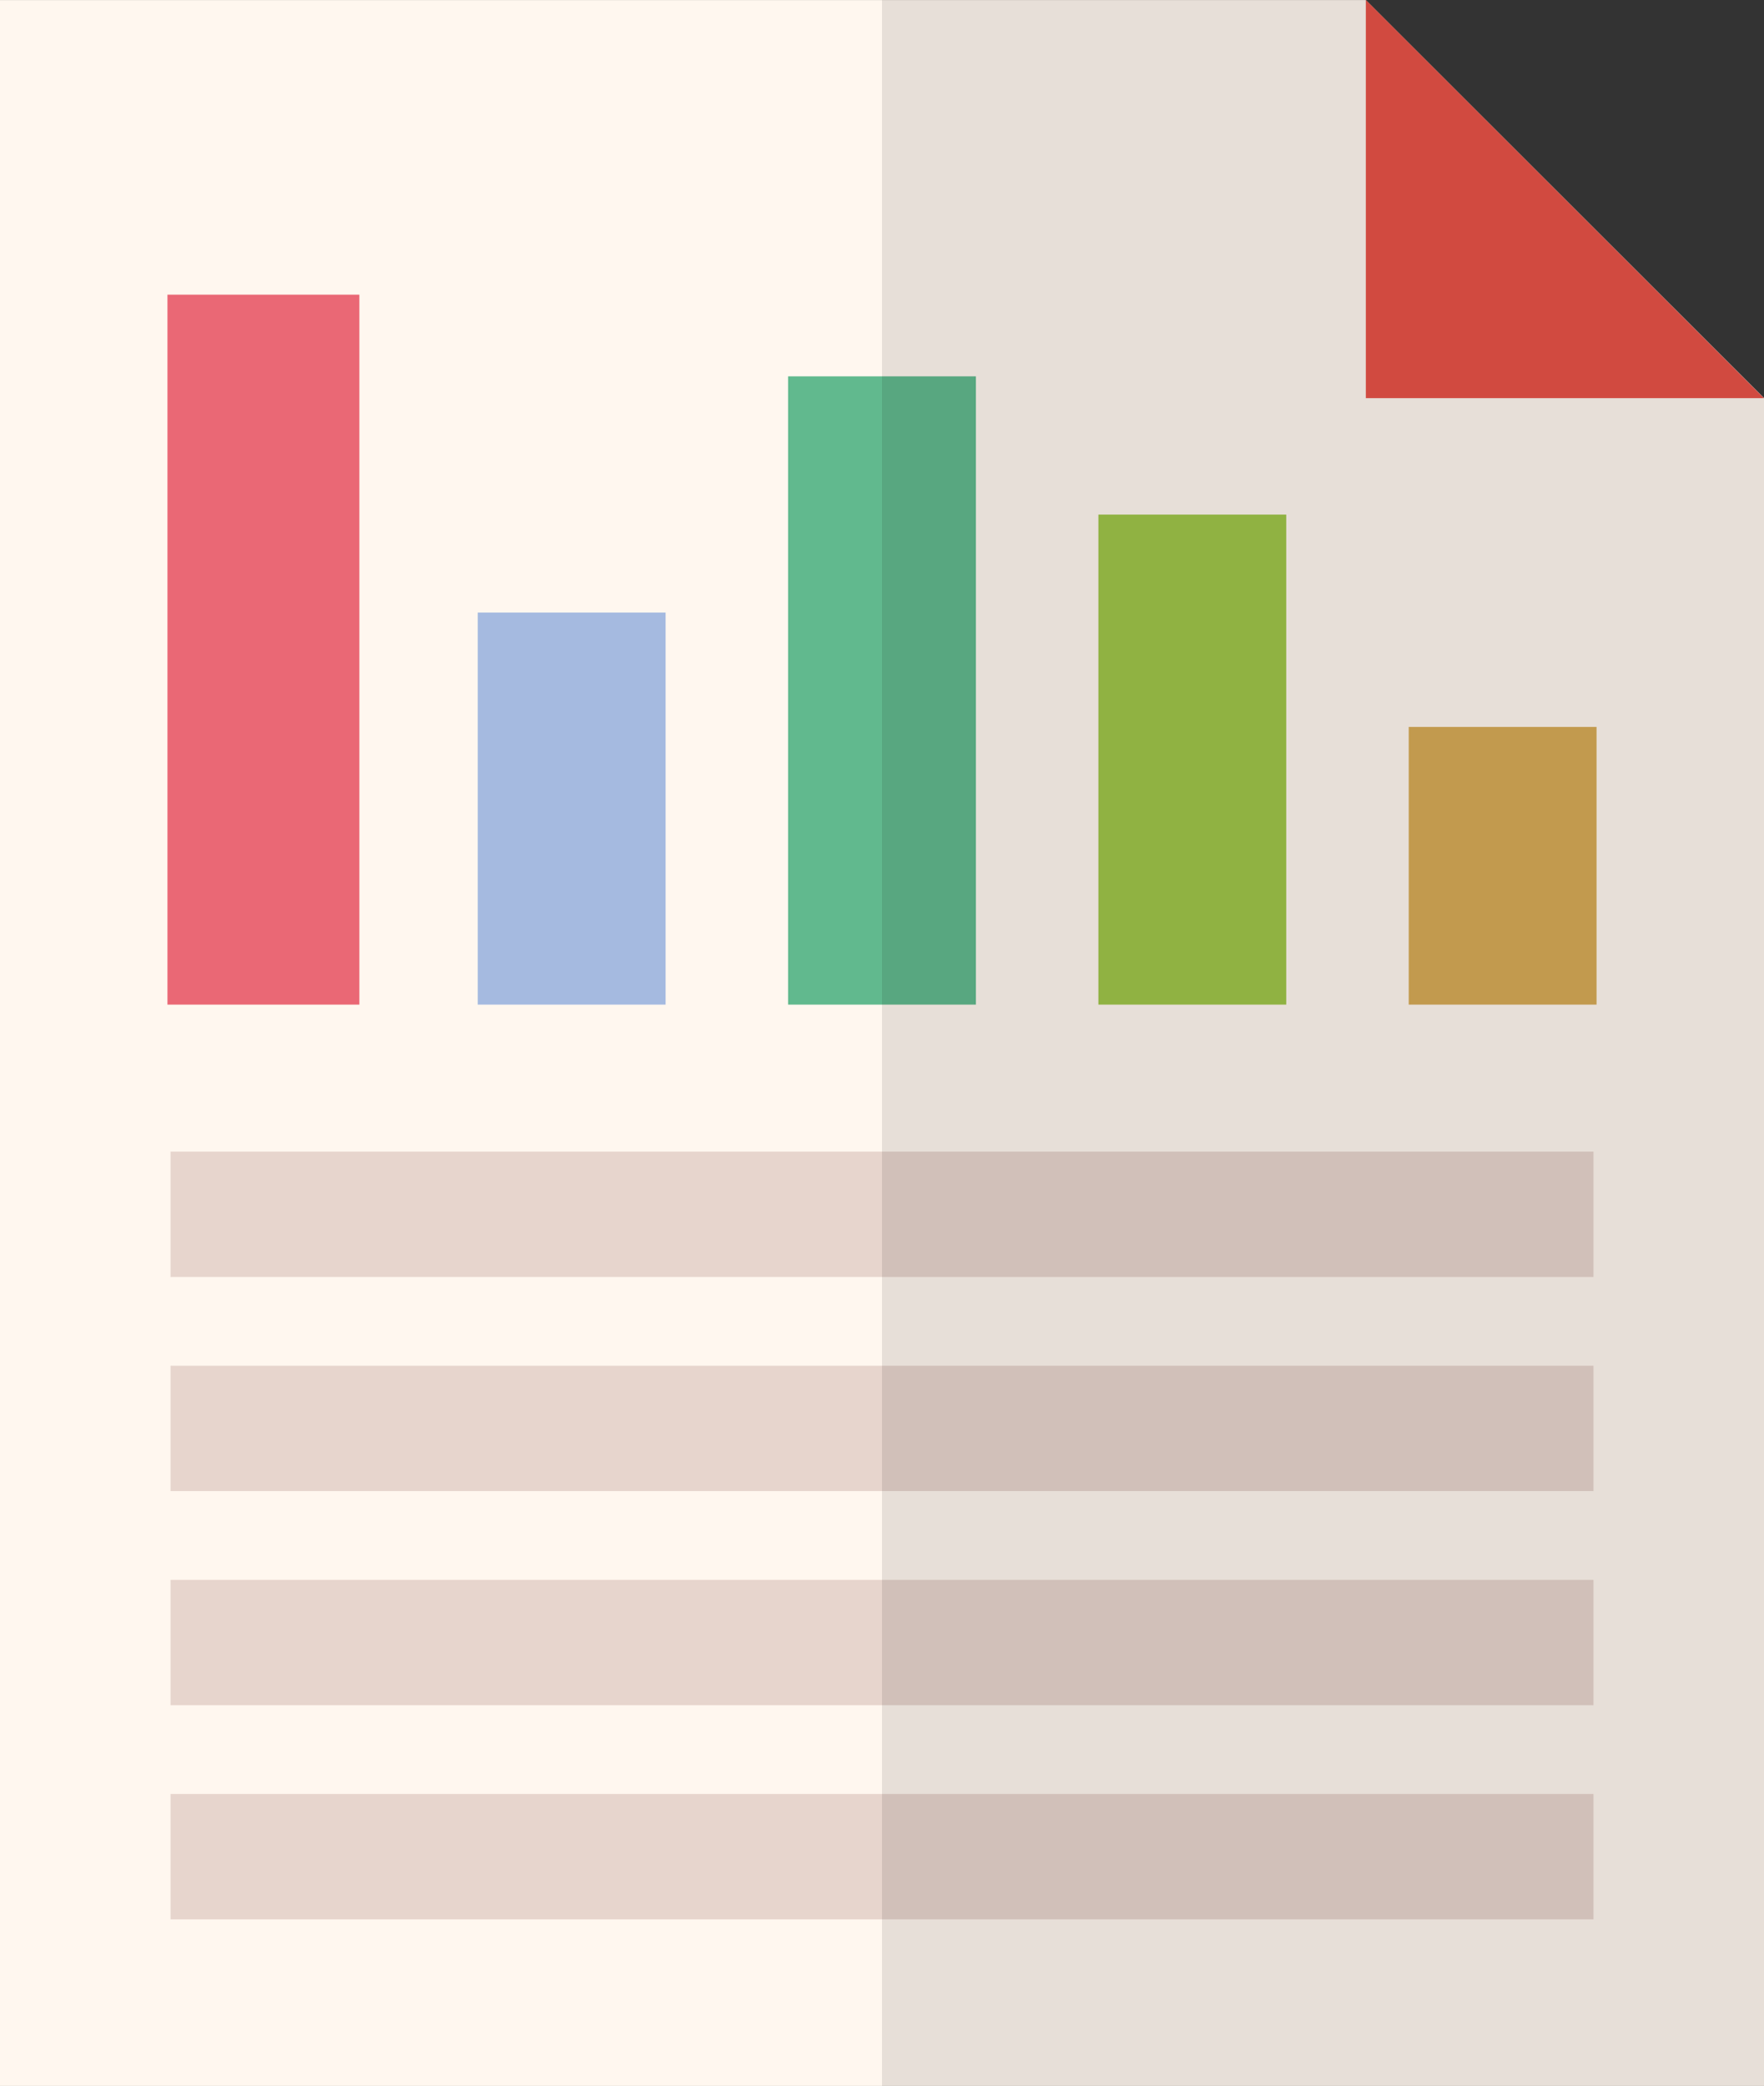 <svg id="レイヤー_1" data-name="レイヤー 1" xmlns="http://www.w3.org/2000/svg" width="184.435" height="218.073" viewBox="0 0 184.435 218.073"><rect x="0" y="0" width="184.435" height="218.073" fill="#333333" stroke="none"/><defs><style>.cls-1{fill:#fff7ef;}.cls-2{fill:#ea6875;}.cls-3{fill:#a5bae0;}.cls-4{fill:#61b98e;}.cls-5{fill:#9fc549;}.cls-6{fill:#d6ab57;}.cls-7{fill:#e7d5cd;}.cls-8{fill:#e75247;}.cls-9{fill:#0d0205;opacity:0.1;}</style></defs><title>アートボード 4</title><polygon class="cls-1" points="184.435 41.611 184.435 218.073 0 218.073 0 0.003 142.795 0.003 184.435 41.611"/><rect class="cls-2" x="17.508" y="30.805" width="20.065" height="74.22"/><rect class="cls-3" x="49.953" y="64.041" width="19.638" height="40.984"/><rect class="cls-4" x="82.398" y="39.344" width="19.638" height="65.681"/><rect class="cls-5" x="114.844" y="53.795" width="19.638" height="51.23"/><rect class="cls-6" x="147.289" y="75.995" width="19.638" height="29.03"/><rect class="cls-7" x="17.828" y="120.394" width="148.779" height="13.104"/><rect class="cls-7" x="17.828" y="142.779" width="148.779" height="13.104"/><rect class="cls-7" x="17.828" y="165.164" width="148.779" height="13.104"/><rect class="cls-7" x="17.828" y="187.55" width="148.779" height="13.104"/><polygon class="cls-8" points="184.43 41.624 142.806 41.624 142.806 0 184.43 41.624"/><polygon class="cls-9" points="184.435 41.611 184.435 218.073 92.217 218.073 92.217 0.003 142.795 0.003 184.435 41.611"/></svg>